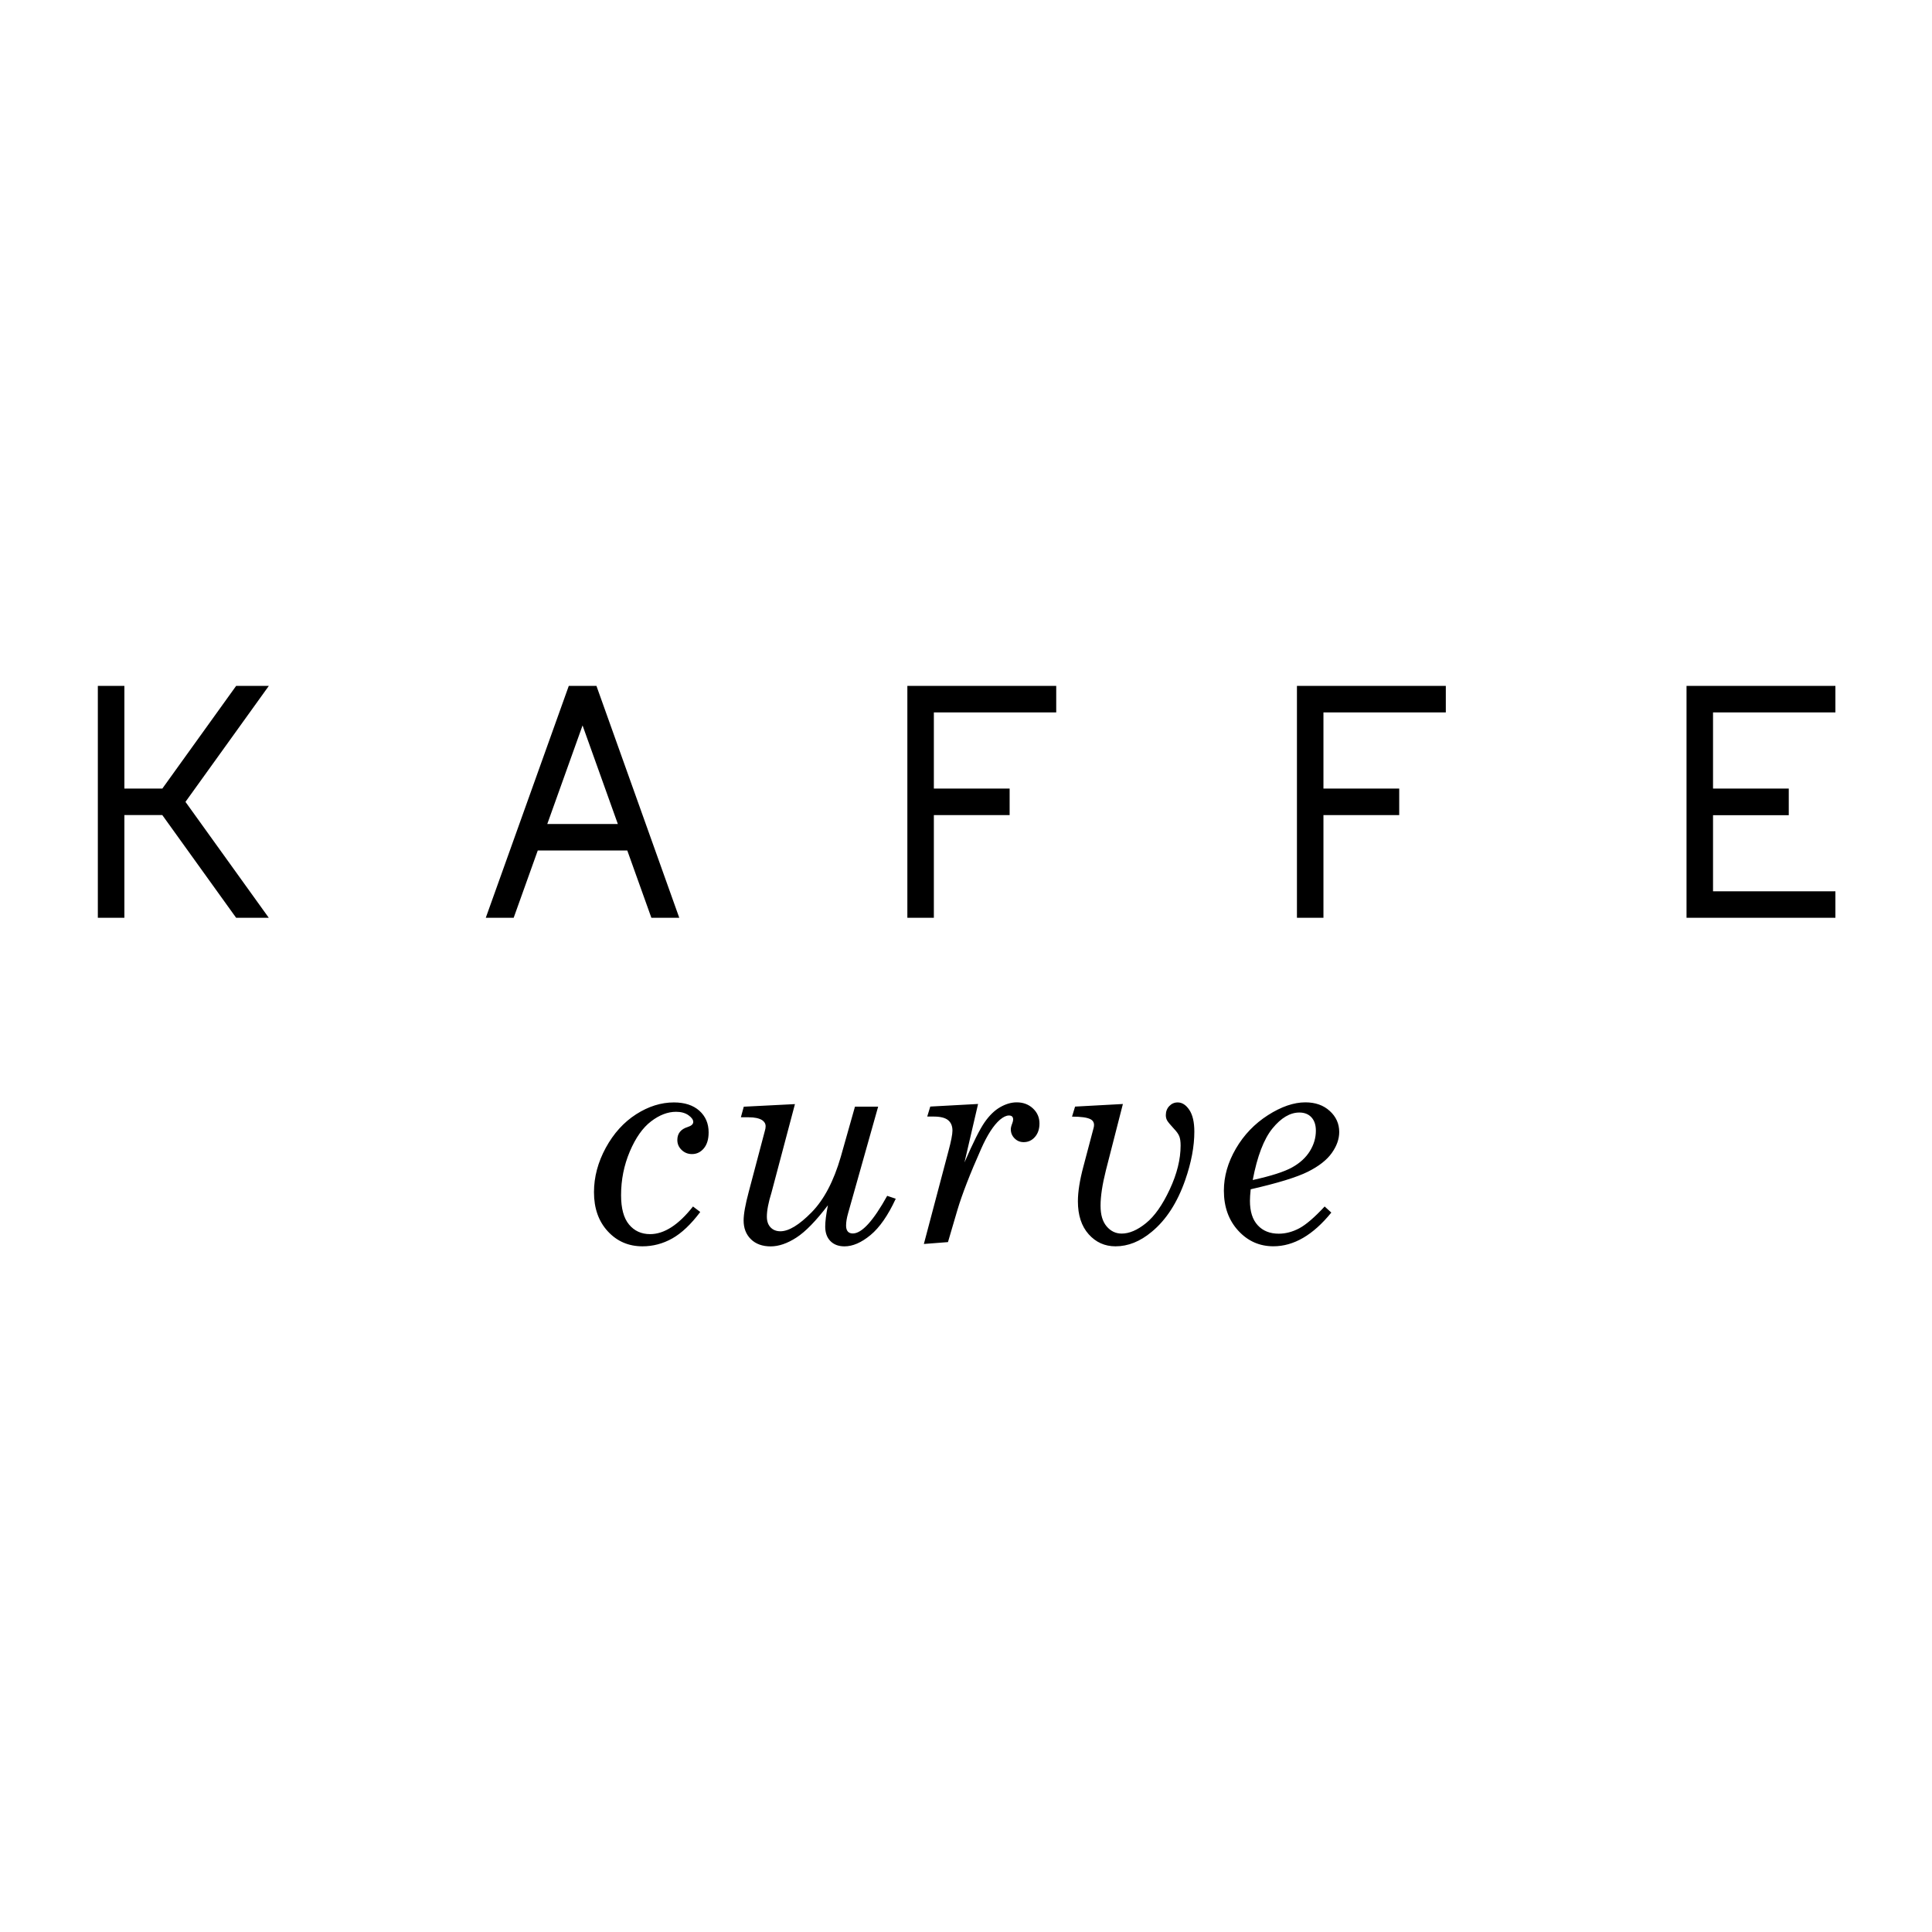 <svg width="500" height="500" viewBox="0 0 500 500" fill="none" xmlns="http://www.w3.org/2000/svg">
<path d="M199.658 308.649C198.863 311.198 198.464 313.272 198.464 314.873C198.464 316.047 198.777 316.966 199.421 317.639C200.056 318.311 200.909 318.652 201.97 318.652C204.13 318.652 206.82 317.023 210.031 313.755C213.243 310.487 215.762 305.703 217.591 299.394L221.267 286.396H227.264L219.485 313.992C219.135 315.214 218.965 316.275 218.965 317.185C218.965 317.867 219.117 318.369 219.41 318.71C219.704 319.051 220.14 319.222 220.708 319.222C223.038 319.221 226.004 315.971 229.604 309.482L231.82 310.231C229.821 314.551 227.642 317.686 225.283 319.638C222.924 321.589 220.68 322.556 218.558 322.556C217.023 322.556 215.801 322.101 214.91 321.191C214.01 320.282 213.564 319.022 213.564 317.431C213.564 316.104 213.801 314.266 214.266 311.917C211.158 315.991 208.439 318.786 206.09 320.292C203.75 321.807 201.534 322.565 199.44 322.565C197.347 322.565 195.594 321.95 194.334 320.709C193.074 319.468 192.448 317.857 192.448 315.858C192.448 314.21 192.894 311.737 193.775 308.44L197.953 292.63C198.076 292.232 198.143 291.853 198.143 291.483C198.143 290.82 197.839 290.289 197.242 289.892C196.446 289.399 195.291 289.153 193.794 289.153H191.738L192.486 286.415L205.73 285.742V285.714H205.74L199.658 308.649ZM174.402 285.307C177.197 285.307 179.394 286.027 180.995 287.457C182.596 288.897 183.393 290.763 183.393 293.056C183.393 294.827 182.975 296.21 182.151 297.195C181.327 298.181 180.304 298.674 179.082 298.674C178.03 298.674 177.14 298.313 176.401 297.603C175.662 296.892 175.293 296.039 175.293 295.035C175.293 293.34 176.193 292.213 177.992 291.663C178.94 291.36 179.413 290.924 179.413 290.355C179.413 289.787 178.997 289.2 178.163 288.612C177.329 288.025 176.259 287.731 174.961 287.731C172.811 287.731 170.66 288.556 168.5 290.204C166.34 291.852 164.502 294.449 162.996 298.001C161.49 301.553 160.732 305.323 160.732 309.312C160.732 312.712 161.414 315.243 162.788 316.9C164.162 318.558 165.98 319.392 168.254 319.392C171.901 319.392 175.596 317.004 179.348 312.239L181.223 313.66C178.826 316.853 176.411 319.136 173.995 320.5C171.57 321.864 169.003 322.546 166.274 322.546C162.675 322.546 159.69 321.258 157.303 318.672C154.915 316.086 153.722 312.713 153.722 308.535C153.722 304.613 154.745 300.786 156.772 297.054C158.809 293.321 161.424 290.432 164.626 288.376C167.818 286.33 171.087 285.307 174.402 285.307ZM304.783 285.307C305.929 285.307 306.934 285.951 307.796 287.239C308.658 288.528 309.094 290.403 309.094 292.876C309.094 296.694 308.308 300.871 306.735 305.39C304.689 311.263 301.79 315.726 298.048 318.805C295.054 321.305 291.938 322.546 288.688 322.546C285.922 322.546 283.601 321.504 281.744 319.42C279.887 317.336 278.959 314.493 278.959 310.894C278.959 308.45 279.433 305.446 280.38 301.903L282.985 292.052C283.08 291.749 283.137 291.455 283.137 291.151C283.137 290.479 282.833 289.976 282.218 289.654C281.356 289.2 279.764 288.982 277.443 288.982V288.973L278.229 286.387L290.603 285.714L286.206 302.88C285.278 306.565 284.823 309.606 284.823 312.012C284.823 314.418 285.344 316.132 286.396 317.383C287.447 318.624 288.745 319.249 290.289 319.249C292.26 319.249 294.363 318.35 296.58 316.55C298.806 314.75 300.852 311.841 302.728 307.815C304.603 303.799 305.541 300.009 305.541 296.466C305.541 295.443 305.428 294.647 305.2 294.069C304.973 293.492 304.518 292.847 303.817 292.118C302.87 291.095 302.283 290.384 302.056 289.986C301.828 289.589 301.714 289.124 301.714 288.604C301.714 287.656 302.017 286.869 302.614 286.244C303.211 285.619 303.94 285.307 304.783 285.307ZM337.826 285.287C340.403 285.287 342.506 286.026 344.136 287.514C345.775 289.001 346.59 290.82 346.59 292.961C346.59 294.789 345.946 296.599 344.657 298.408C343.369 300.218 341.294 301.838 338.442 303.259C335.581 304.68 330.655 306.196 323.664 307.787V307.824H323.674C323.551 308.999 323.484 309.985 323.484 310.78C323.484 313.528 324.147 315.631 325.492 317.09C326.828 318.549 328.647 319.278 330.939 319.278C332.739 319.278 334.511 318.804 336.264 317.876C338.007 316.938 340.195 315.062 342.819 312.239L344.543 313.812C339.825 319.628 334.824 322.537 329.557 322.537C325.957 322.537 322.925 321.191 320.452 318.491C317.98 315.791 316.739 312.343 316.739 308.146C316.739 304.452 317.772 300.824 319.847 297.262C321.921 293.7 324.687 290.82 328.145 288.604C331.602 286.396 334.833 285.287 337.826 285.287ZM263.12 285.287C264.797 285.287 266.199 285.809 267.326 286.86C268.453 287.912 269.013 289.21 269.013 290.754C269.013 292.203 268.614 293.368 267.828 294.259C267.042 295.149 266.076 295.585 264.93 295.585C264.001 295.585 263.214 295.263 262.57 294.609C261.917 293.965 261.595 293.169 261.595 292.25C261.595 291.871 261.718 291.36 261.974 290.716C262.125 290.318 262.201 289.996 262.201 289.74C262.201 289.39 262.116 289.125 261.936 288.954C261.765 288.784 261.49 288.688 261.111 288.688C260.439 288.689 259.662 289.049 258.791 289.778C257.143 291.199 255.512 293.71 253.921 297.31C251.022 303.827 248.977 309.113 247.773 313.158L245.339 321.438L245.319 321.457L239.096 321.939L245.462 297.887C246.153 295.31 246.494 293.557 246.494 292.601C246.494 291.398 246.115 290.498 245.348 289.882C244.59 289.266 243.339 288.963 241.615 288.963H239.967L240.754 286.377L253.126 285.704L249.602 300.843C251.847 295.67 253.59 292.203 254.831 290.422C256.072 288.65 257.408 287.352 258.857 286.528C260.297 285.704 261.728 285.287 263.12 285.287ZM336.273 287.921C333.877 287.921 331.555 289.294 329.319 292.032C327.084 294.77 325.379 299.223 324.204 305.381V305.39C328.979 304.338 332.37 303.249 334.397 302.122C336.425 300.995 337.95 299.592 338.992 297.915C340.025 296.238 340.546 294.477 340.546 292.62C340.546 291.142 340.167 289.996 339.399 289.162C338.642 288.338 337.59 287.921 336.273 287.921ZM32.188 204.082H42.013L61.12 177.5H69.58L47.999 207.521L69.561 237.523H61.11L42.003 210.94H32.188V237.523H25.32V177.5H32.188V204.082ZM175.795 237.523H168.576L162.343 220.111H139.171L132.938 237.523H125.719L147.204 177.5H154.356L175.795 237.523ZM273.351 184.368H241.682V204.082H261.291V210.941H241.682V237.523H234.823V177.5H273.351V184.368ZM374.176 184.368H342.507V204.082H362.116V210.941H342.507V237.523H335.647V177.5H374.176V184.368ZM475 177.5V184.368H443.331V204.082H462.931V210.97H443.331V230.664H475V237.523H436.472V177.5H475ZM141.634 213.253H159.898L150.766 187.741L141.634 213.253Z" fill="black"/>
</svg>
